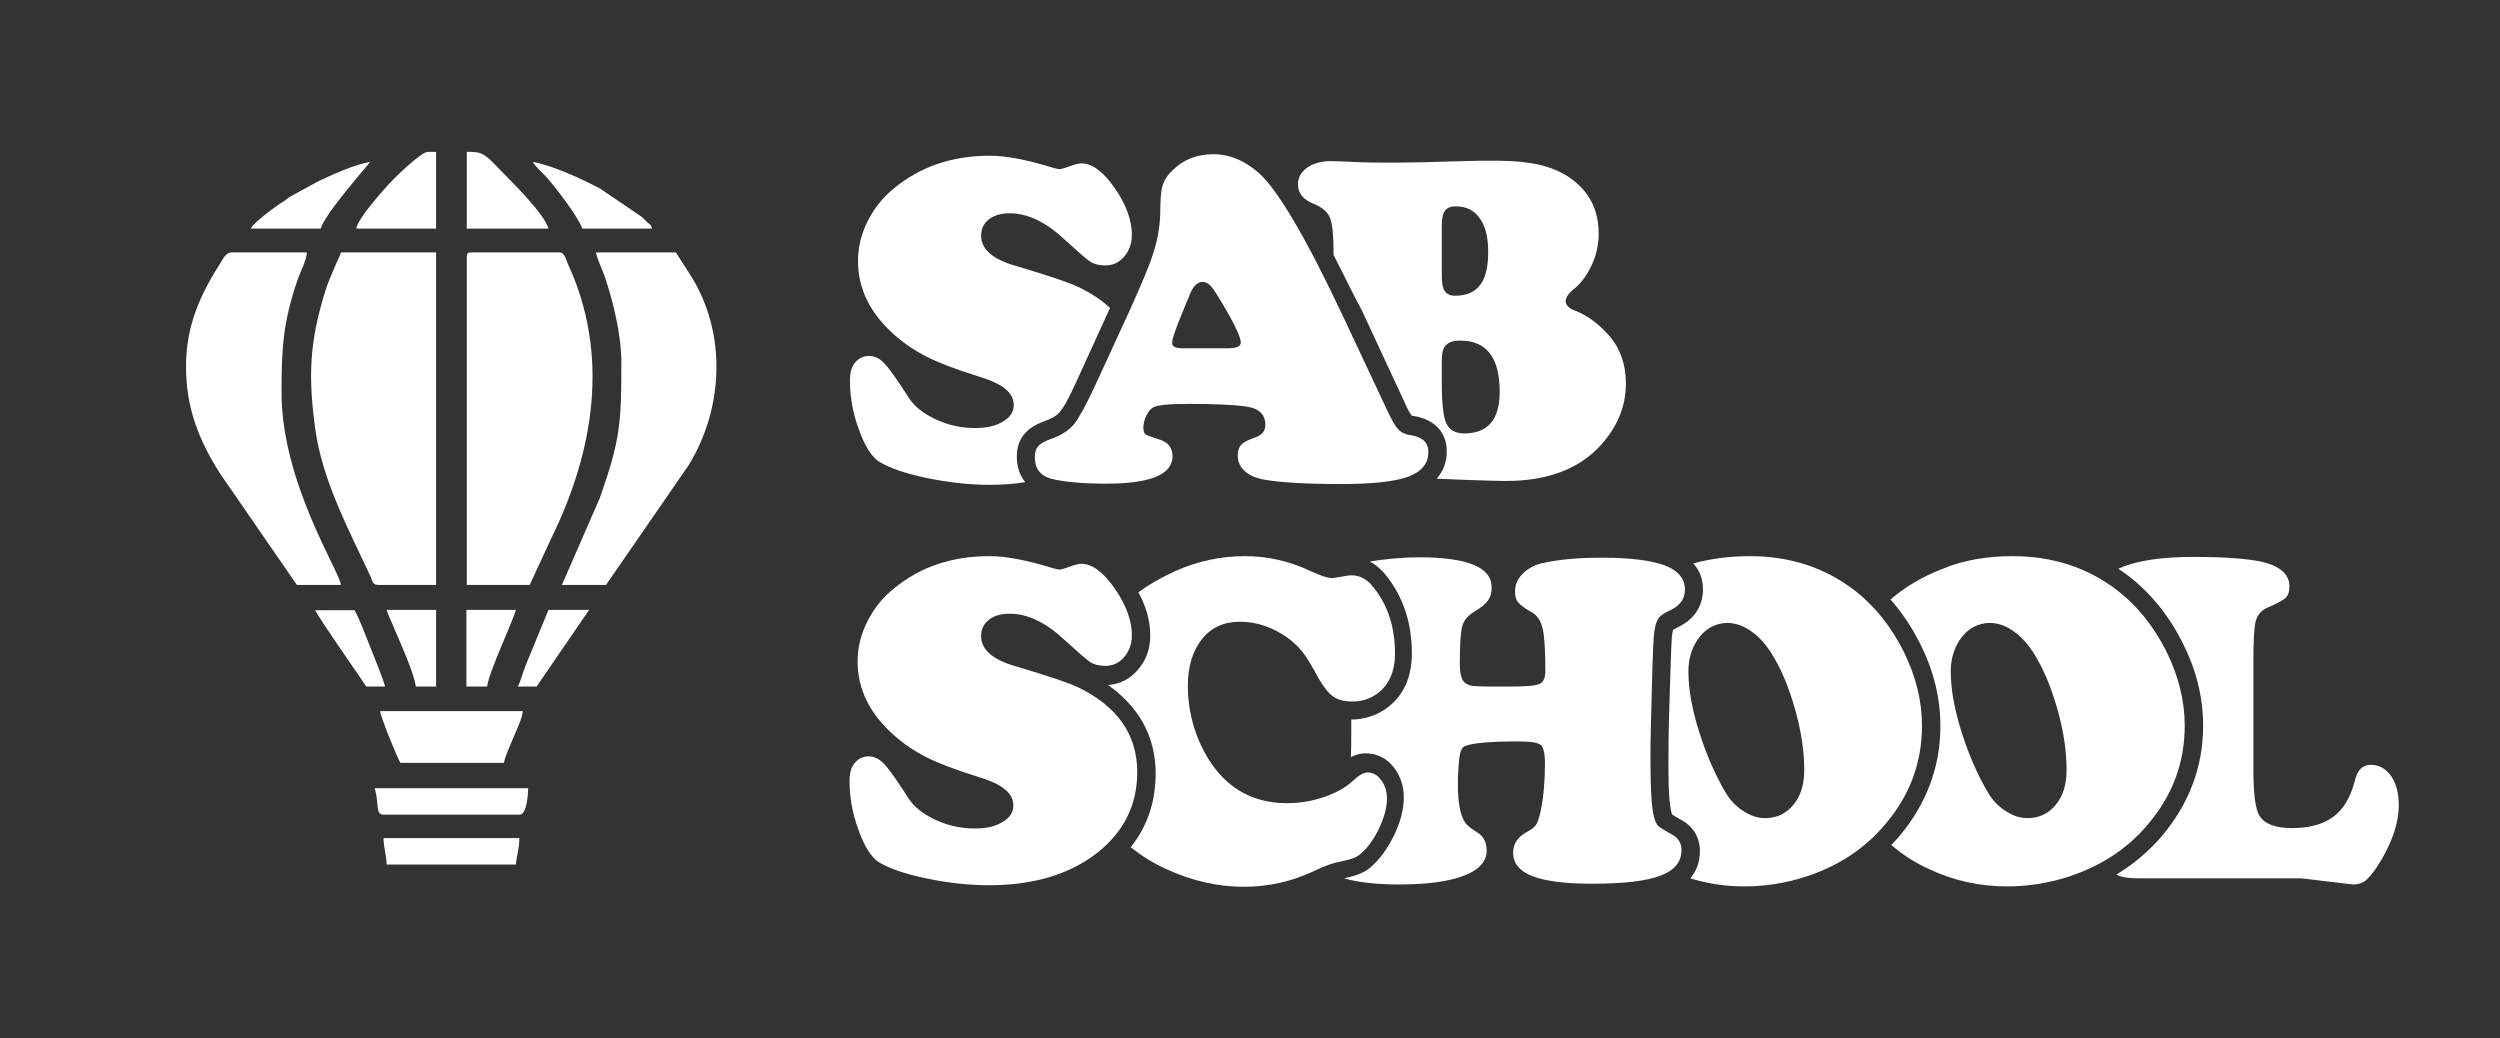 <?xml version="1.0" encoding="UTF-8"?> <!-- Generator: Adobe Illustrator 27.0.0, SVG Export Plug-In . SVG Version: 6.00 Build 0) --> <svg xmlns="http://www.w3.org/2000/svg" xmlns:xlink="http://www.w3.org/1999/xlink" id="Слой_1" x="0px" y="0px" viewBox="0 0 651.8 270.7" style="enable-background:new 0 0 651.8 270.7;" xml:space="preserve"><rect x="0" y="0" width="651.8" height="270.7" fill="#333333" stroke="none"/> <style type="text/css"> .st0{fill:#FFFFFF;} .st1{fill-rule:evenodd;clip-rule:evenodd;fill:#FFFFFF;} </style> <g> <path class="st0" d="M587.5,172.8v27.8c0,6.3,0.5,10.3,1.6,12.1c1.3,2.1,4.1,3.2,8.4,3.2c4.6,0,8.3-1,10.9-3c2.7-2,4.5-5.2,5.6-9.5 c0.6-2.6,2-4,4.1-4c2.2,0,3.9,1,5.3,2.9c1.3,1.9,2,4.4,2,7.5c0,5-1.9,10.4-5.6,16.1c-1.2,1.8-2.2,3-3.1,3.7c-0.9,0.7-2,1-3.2,1 l-13.5-1.6h-42.3c-2.8,0-4.8-0.3-5.9-1l0,0c4.5-2.7,8.5-6.1,12-10.2c6.9-8.3,10.6-17.8,10.6-28.6c0-7.6-1.9-14.8-5.3-21.5 c-3.4-6.9-8.1-12.8-14.1-17.5c-0.9-0.7-1.8-1.3-2.7-1.9c0.8-0.4,1.8-0.8,2.8-1.1c4.2-1.3,9.7-2,16.7-2c7.8,0,13.7,0.4,17.6,1.2 c5,1.1,7.5,3.3,7.5,6.5c0,1.3-0.3,2.3-1,3c-0.7,0.6-2.3,1.5-4.9,2.6c-1.5,0.7-2.5,1.9-2.9,3.5C587.7,163.6,587.5,167.2,587.5,172.8 "></path> <path class="st0" d="M519,162.4c-3.4,0-6.1,1.5-8.1,4.5c-1.5,2.3-2.3,5-2.3,8.1c0,4.6,0.9,9.8,2.8,15.8c1.9,6,4.2,11.3,7,16 c1.2,2,2.8,3.6,4.6,4.7c1.8,1.2,3.7,1.8,5.6,1.8c3.1,0,5.5-1.2,7.4-3.5c1.9-2.3,2.8-5.3,2.8-9.1c0-4.9-0.8-10.2-2.4-15.8 c-1.6-5.7-3.6-10.5-6.1-14.5c-1.6-2.5-3.3-4.4-5.3-5.8C523.1,163.2,521.1,162.5,519,162.4 M524.8,145c10.4,0,19.5,3,27.2,8.9 c5.3,4.1,9.5,9.4,12.8,15.9c3.2,6.5,4.8,12.9,4.8,19.4c0,9.5-3.1,18.1-9.5,25.6c-5.3,6.4-12.3,11-20.9,13.8 c-5.3,1.7-10.6,2.5-15.9,2.5c-7,0-13.7-1.4-20.1-4.4c-3.8-1.7-7.1-3.8-10.1-6.4c0.8-0.8,1.5-1.6,2.2-2.4 c6.9-8.3,10.6-17.8,10.6-28.6c0-7.6-1.9-14.8-5.3-21.5c-2.1-4.2-4.7-8.1-7.7-11.5c3.9-3.4,8.4-6,13.6-8 C512,146,518.1,145,524.8,145z"></path> <path class="st0" d="M450.6,162.4c-3.4,0-6.1,1.5-8.1,4.5c-1.5,2.3-2.3,5-2.3,8.1c0,4.6,0.9,9.8,2.8,15.8c1.9,6,4.2,11.3,7,16 c1.2,2,2.8,3.6,4.6,4.7c1.8,1.2,3.7,1.8,5.6,1.8c3.1,0,5.5-1.2,7.4-3.5c1.9-2.3,2.8-5.3,2.8-9.1c0-4.9-0.8-10.2-2.4-15.8 c-1.6-5.7-3.6-10.5-6.1-14.5c-1.6-2.5-3.3-4.4-5.3-5.8C454.7,163.2,452.6,162.5,450.6,162.4 M456.3,145c10.4,0,19.5,3,27.2,8.9 c5.3,4.1,9.5,9.4,12.8,15.9c3.2,6.5,4.8,12.9,4.8,19.4c0,9.5-3.1,18.1-9.5,25.6c-5.3,6.4-12.3,11-20.9,13.8 c-5.3,1.7-10.6,2.5-15.9,2.5c-4.9,0-9.6-0.7-14.1-2.1c1.6-1.9,2.5-4.3,2.5-7.1c0-3.5-1.7-6.4-4.8-8.1c-0.7-0.4-1.7-0.9-2.5-1.5 c0-0.2-0.1-0.3-0.1-0.4c-0.9-3.4-0.8-10.9-0.8-14.4c0-6.3,0.2-12.6,0.4-18.8c0.1-3,0.2-6,0.3-9.1c0.1-1.2,0.1-2.6,0.2-3.8l0-0.1 c0.1-0.4,0.2-1.1,0.3-1.5c0.4-0.2,0.9-0.5,1.3-0.7c4-1.9,6.5-5.3,6.5-9.8c0-2.8-0.9-5-2.5-6.8C446.2,145.6,451.1,145,456.3,145z"></path> <path class="st0" d="M370,145.3c12.6,0,18.9,2.6,18.9,7.8c0,1.4-0.3,2.6-1,3.5c-0.6,0.9-1.9,1.9-3.7,3c-1.6,1-2.6,2.2-3,3.8 c-0.4,1.6-0.6,4.8-0.6,9.6c0,2.8,0.5,4.6,1.6,5.2c0.6,0.4,1.5,0.7,2.7,0.7c1.2,0.1,4.1,0.1,8.7,0.1c4.2,0,6.7-0.2,7.8-0.7 c1-0.4,1.5-1.6,1.5-3.3c0-5.3-0.2-9-0.7-11.1c-0.5-2.1-1.4-3.5-2.9-4.3c-1.8-1-3-1.9-3.5-2.6c-0.6-0.7-0.8-1.6-0.8-2.8 c0-1.7,0.6-3.2,1.9-4.5c1.2-1.3,2.9-2.3,4.9-2.8c4.2-1,9.5-1.5,15.8-1.5c7.4,0,12.9,0.7,16.4,2c3.5,1.3,5.3,3.5,5.3,6.3 c0,2.4-1.3,4.2-3.8,5.4c-1.6,0.7-2.6,1.4-3.1,2.1c-0.5,0.7-0.9,1.9-1.1,3.7c-0.2,1-0.4,5.5-0.6,13.4c-0.2,8-0.4,14.3-0.4,19 c0,8.2,0.3,13.4,0.9,15.6c0.3,1.2,0.7,2,1.1,2.4c0.4,0.4,1.7,1.2,3.8,2.4c1.5,0.8,2.3,2.2,2.3,3.9c0,3.1-1.8,5.3-5.5,6.7 c-3.6,1.4-9.6,2.1-17.8,2.1c-7.2,0-12.5-0.7-15.9-2.1c-3.1-1.3-4.7-3.3-4.7-6c0-2.3,1.2-4.1,3.6-5.4c1.2-0.6,2-1.3,2.4-1.9 c0.4-0.6,0.8-1.8,1.2-3.6c0.7-3.4,1.1-7.6,1.1-12.5c0-2.5-0.4-4.1-1.1-4.7c-0.8-0.6-2.7-0.9-5.9-0.9c-7.2,0-11.8,0.4-13.8,1.2 c-0.8,0.3-1.3,1.3-1.5,2.9c-0.2,1.9-0.4,4.3-0.4,7.2c0,4.6,0.6,7.9,1.9,9.9c0.4,0.6,1.5,1.5,3.1,2.5c1.7,1,2.5,2.6,2.5,4.8 c0,2.8-2,5-5.9,6.5c-3.9,1.5-9.5,2.3-16.8,2.3c-5.8,0-10.6-0.5-14.5-1.6c2.3-0.5,4.9-1.2,6.6-2.6c2.8-2.3,4.8-5.3,6.4-8.5 c1.5-3.1,2.6-6.5,2.6-10c0-2.8-0.8-5.4-2.5-7.7c-1.8-2.4-4.4-3.8-7.5-3.8c-1.3,0-2.6,0.4-3.8,1c0.1-2,0.1-4,0.1-6.2 c0-1,0-2.2,0-3.6c3.1,0,6.1-0.9,8.7-2.6c5.1-3.4,7.1-8.7,7.1-14.7c0-7.6-2.1-14.6-6.9-20.5c-1.2-1.4-2.5-2.6-4.1-3.4 C361.6,145.7,365.7,145.3,370,145.3"></path> <path class="st0" d="M375.9,94.2v5.7c0,5.3,0.4,8.8,1.2,10.5c0.8,1.7,2.3,2.6,4.7,2.6c6.1,0,9.2-3.6,9.2-10.8 c0-9-3.4-13.4-10.3-13.4c-1.8,0-3,0.4-3.7,1.2C376.2,90.7,375.9,92.1,375.9,94.2 M375.9,59.2v12.5c0,2,0.2,3.4,0.8,4.2 c0.5,0.8,1.4,1.2,2.6,1.2c3,0,5.2-0.9,6.6-2.8c1.4-1.8,2.1-4.7,2.1-8.6c0-3.8-0.7-6.7-2.2-8.8c-1.5-2.1-3.5-3.1-6.2-3.1 c-1.4,0-2.4,0.4-2.9,1.2C376.1,55.8,375.9,57.2,375.9,59.2z M347.7,66.5v-0.2c0-4.7-0.3-7.9-0.9-9.4c-0.6-1.6-2.1-2.9-4.4-3.8 c-2.7-1.1-4-2.8-4-5c0-1.8,0.8-3.2,2.4-4.4c1.6-1.1,3.7-1.7,6.2-1.7c1.4,0,3.1,0.1,5.3,0.2c3.6,0.2,7.4,0.2,11.5,0.2 c3,0,9-0.1,17.9-0.4c2.8-0.1,5.3-0.1,7.6-0.1c5.4,0,9.7,0.4,13,1.3c3.3,0.9,6.2,2.3,8.6,4.4c4,3.4,5.9,7.8,5.9,13.4 c0,2.8-0.6,5.5-1.8,8.1c-1.2,2.6-2.8,4.8-4.7,6.3c-1.4,1.1-2.1,2.2-2.1,3.1c0,1,0.8,1.9,2.5,2.5c3.3,1.3,6.3,3.6,9,6.7 c2.8,3.3,4.2,7.4,4.2,12.3c0,5.8-2.1,11.1-6.4,15.9c-5.6,6.3-13.9,9.5-24.9,9.5c-1.5,0-5.2-0.1-11-0.3l-7-0.3 c1.6-1.9,2.6-4.2,2.6-7.1c0-5.2-3.5-8.4-8.4-9.2c-0.2,0-0.7-0.1-0.8-0.2c-0.4-0.5-1.3-2.2-1.6-3l-11.4-24.5 C353.1,77.4,350.6,72.1,347.7,66.5z"></path> <path class="st0" d="M258,40.6c4.2,0,9.6,1,16.4,3.1c0.8,0.2,1.4,0.4,1.9,0.4c0.4,0,1.6-0.4,3.6-1.1c0.7-0.2,1.3-0.4,2.1-0.4 c2.7,0,5.6,2.1,8.6,6.4c3,4.3,4.5,8.4,4.5,12.2c0,2.3-0.7,4.2-2,5.7c-1.4,1.6-3,2.3-4.9,2.3c-1.6,0-2.9-0.3-4-1 c-1-0.7-3.2-2.6-6.7-5.8c-4.8-4.5-9.6-6.8-14.3-6.8c-2.3,0-4.1,0.6-5.4,1.6c-1.4,1.1-2,2.5-2,4.3c0,3.5,3.1,6.2,9.3,7.9 c8.4,2.5,13.7,4.3,16,5.4c3.3,1.6,6.1,3.4,8.3,5.5l-7.9,17.3c-1.2,2.6-3.3,7.5-5.1,9.7c-0.9,1.2-2.5,1.9-3.8,2.4 c-1.9,0.7-3.9,1.6-5.3,3.2c-1.6,1.7-2.2,3.9-2.2,6.2c0,2.6,0.8,4.9,2.2,6.6c-2.9,0.5-6.1,0.7-9.4,0.7c-5.2,0-10.6-0.6-16.4-1.8 c-5.7-1.2-9.9-2.7-12.4-4.3c-1.9-1.3-3.7-4.1-5.2-8.4c-1.6-4.3-2.3-8.6-2.3-12.7c0-2,0.4-3.5,1.2-4.5c1-1.3,2.3-1.9,3.8-1.9 c1.6,0,3,0.8,4.4,2.4c0.8,0.9,2.9,3.7,6,8.6c1.5,2.3,3.9,4.1,7.1,5.6c3.3,1.5,6.6,2.2,10.1,2.2c3,0,5.4-0.5,7.3-1.7 c1.9-1.1,2.8-2.5,2.8-4.3c0-1.6-0.7-3-2.2-4.2c-1.4-1.2-3.8-2.3-7.1-3.3c-5.8-1.8-10.2-3.5-13.2-5c-3-1.5-5.9-3.4-8.5-5.7 c-6.4-5.6-9.6-12.1-9.6-19.3c0-3.6,0.8-7,2.5-10.4c1.7-3.4,4-6.3,7-8.7C239.9,43.5,248.2,40.6,258,40.6"></path> <path class="st0" d="M308.3,90.8h11.9c2.2,0,3.3-0.5,3.3-1.5c0-1.3-1.5-4.6-4.6-9.8c-1.4-2.4-2.4-4-3.1-4.8 c-0.7-0.8-1.5-1.2-2.3-1.2c-1.4,0-2.7,1.3-3.6,4.1c-0.2,0.4-0.8,1.8-1.8,4.3c-1.7,4.1-2.5,6.6-2.5,7.4 C305.5,90.3,306.4,90.8,308.3,90.8 M350.5,83.2l11.5,24.5c1.1,2.3,2,3.7,2.7,4.4c0.7,0.7,1.8,1.2,3.3,1.4c2.9,0.5,4.4,1.9,4.4,4.4 c0,3-1.8,5.1-5.3,6.4c-3.6,1.3-9.4,1.9-17.5,1.9c-9.1,0-15.9-0.4-20.3-1.2c-2-0.4-3.6-1.1-4.8-2.2c-1.2-1.1-1.8-2.5-1.8-4 c0-1.2,0.3-2.2,0.9-2.8c0.6-0.7,1.8-1.3,3.5-1.9c1.9-0.6,2.8-1.7,2.8-3.3c0-2.7-1.6-4.3-4.9-4.8c-3.5-0.5-8.5-0.7-14.9-0.7 c-5.4,0-8.6,0.3-9.6,1c-0.6,0.4-1.2,1.1-1.7,2.2c-0.5,1.1-0.7,2.1-0.7,3c0,0.9,0.2,1.4,0.5,1.7c0.4,0.3,1.5,0.7,3.4,1.3 c2.5,0.7,3.7,2.2,3.7,4.4c0,4.8-5.7,7.2-17.3,7.2c-6.5,0-11.3-0.5-14.4-1.3c-2.8-0.8-4.2-2.7-4.2-5.6c0-1.3,0.3-2.2,0.9-2.9 c0.6-0.7,1.8-1.3,3.4-1.9c2.6-0.9,4.6-2.2,6-3.9c1.3-1.7,3.3-5.3,5.8-10.8l8.6-18.7c3.1-6.9,5.3-12,6.3-15.4 c1.1-3.4,1.6-6.7,1.7-10c0-3.5,0.2-5.9,0.6-7.2c0.4-1.3,1.2-2.7,2.6-4c2.8-2.8,6.4-4.2,10.7-4.2c4.1,0,8,1.6,11.7,4.8 C333.1,49.4,340.6,62.1,350.5,83.2z"></path> <path class="st0" d="M324.6,145c5.9,0,11.6,1.3,17.1,3.9c2.6,1.2,4.4,1.8,5.4,1.8c0.7,0,1.9-0.2,3.5-0.5c0.5-0.1,1.1-0.2,1.8-0.2 c2.1,0,4,1,5.5,2.9c3.9,4.7,5.8,10.5,5.8,17.5c0,4.9-1.7,8.5-5,10.7c-1.8,1.2-3.8,1.8-6.1,1.8c-2,0-3.7-0.4-5-1.3 c-1.3-0.9-2.5-2.5-3.8-4.7c-1.7-3.2-3.1-5.5-4.2-6.9c-1.1-1.4-2.4-2.6-4-3.8c-3.9-2.7-8-4.1-12.3-4.1c-4.2,0-7.5,1.5-9.9,4.5 c-2.4,3-3.7,7.1-3.7,12.1c0,6.9,1.8,13.3,5.3,19.1c4.8,7.7,11.6,11.6,20.5,11.6c3.3,0,6.5-0.5,9.7-1.6c3.2-1.1,5.7-2.5,7.5-4.2 c1.5-1.4,2.8-2.2,3.8-2.2c1.4,0,2.6,0.6,3.6,2c1,1.3,1.5,2.9,1.5,4.8c0,2.3-0.7,5-2.1,7.9c-1.4,2.9-3.1,5.2-5.1,6.8 c-0.8,0.7-2.6,1.3-5.3,1.8c-1.5,0.3-3.6,1-6.1,2.2c-6,2.9-12.2,4.3-18.7,4.3c-6.7,0-13.5-1.5-20.2-4.6c-3.4-1.5-6.5-3.5-9.3-5.7 c4.3-5.4,6.5-11.8,6.5-19.2c0-10.2-4.8-17.7-12.4-23.1c3.1-0.2,5.7-1.6,7.8-4c2.2-2.5,3.2-5.6,3.2-8.9c0-4-1.2-7.8-3.1-11.3 c2.9-2.1,6.1-3.9,9.6-5.5C312.2,146.3,318.3,145,324.6,145"></path> <path class="st0" d="M258,145c4.2,0,9.6,1,16.4,3.1c0.8,0.2,1.4,0.4,1.9,0.4c0.4,0,1.6-0.4,3.6-1.1c0.7-0.2,1.3-0.4,2.1-0.4 c2.7,0,5.6,2.1,8.6,6.4c3,4.3,4.5,8.4,4.5,12.2c0,2.3-0.7,4.2-2,5.7c-1.4,1.6-3,2.3-4.9,2.3c-1.6,0-2.9-0.3-4-1 c-1-0.7-3.2-2.6-6.7-5.8c-4.8-4.5-9.6-6.8-14.3-6.8c-2.3,0-4.1,0.6-5.4,1.6c-1.4,1.1-2,2.5-2,4.3c0,3.5,3.1,6.2,9.3,7.9 c8.4,2.5,13.7,4.3,16,5.4c10.3,5,15.4,12.4,15.4,22.1c0,8.6-3.5,15.6-10.5,21.1c-7.2,5.6-16.6,8.4-28.2,8.4 c-5.2,0-10.6-0.6-16.4-1.8c-5.7-1.2-9.9-2.7-12.4-4.3c-1.9-1.3-3.7-4.1-5.2-8.4c-1.6-4.3-2.3-8.6-2.3-12.7c0-2,0.4-3.5,1.2-4.5 c1-1.3,2.3-1.9,3.8-1.9c1.6,0,3,0.8,4.4,2.4c0.8,0.9,2.9,3.7,6,8.6c1.5,2.3,3.9,4.1,7.1,5.6c3.3,1.5,6.6,2.2,10.1,2.2 c3,0,5.4-0.5,7.3-1.7c1.9-1.1,2.8-2.5,2.8-4.3c0-1.6-0.7-3-2.2-4.2c-1.4-1.2-3.8-2.3-7.1-3.3c-5.8-1.8-10.2-3.5-13.2-5 c-3-1.5-5.9-3.4-8.5-5.7c-6.4-5.6-9.6-12.1-9.6-19.3c0-3.6,0.8-7,2.5-10.4c1.7-3.4,4-6.3,7-8.7C239.9,147.8,248.2,145,258,145"></path> <g> <path class="st1" d="M121.7,66.9v85.6h16.4l5.6-12.1c11.2-22.8,15.3-47.9,4.4-71.5c-0.6-1.3-0.8-3.1-2.4-3.1H123 C122,65.8,121.7,66.1,121.7,66.9"></path> <path class="st1" d="M98.6,152.5h15.1V65.8H88.9c-0.4,1.3-2.8,6-4.1,10.1c-4.1,13.3-4.5,22.1-2.6,36c1.9,13.6,8.8,26.3,14.5,38.6 C97.1,151.6,97.2,152.5,98.6,152.5"></path> <path class="st1" d="M162,94.5c0,15.5-0.2,20-5.6,35.3l-9.9,22.7H158l21.6-31.3c9-14.7,9.9-34.1,0.7-49c-1.5-2.4-2.7-4.2-4.1-6.4 h-20.8c0.2,1.7,1.7,4.5,2.3,6.4C159.9,78.7,162,87.4,162,94.5"></path> <path class="st1" d="M48.5,95.6c0,10.7,3.3,19.1,8.9,27.9l20,29h11.5c-0.4-3.6-15.5-26.8-15.5-50.1c0-11.7,0.4-18.4,4.2-29.5 c0.7-2,2.4-5.3,2.4-7.1H60.5c-1.5,0-2.2,1.4-2.8,2.4C52.1,76.9,48.5,85,48.5,95.6"></path> <path class="st1" d="M104.4,198.9h27c0.2-1.7,1.8-4.9,2.5-6.7c0.7-1.8,2.3-4.9,2.4-6.8H99.1C99.2,186.9,103.6,197.6,104.4,198.9"></path> <path class="st1" d="M121.7,59.6H143c-1.2-4.1-9.8-12.4-12.9-15.6c-3.7-4-4.7-4.3-7.1-4.4h-1.3V59.6z"></path> <path class="st1" d="M100,212.4h35.5c1.9,0,2.2-5.7,2.2-6.9H97.7C98.9,209.6,97.8,212.4,100,212.4"></path> <path class="st1" d="M92.9,59.6h20.8v-20h-2.2c-1.8,0-9.2,7.3-10.5,8.8C99.2,50.4,93.1,57.3,92.9,59.6"></path> <path class="st1" d="M100.8,225.4h33.7c0.2-2.3,0.9-4.1,0.9-6.9H100C100,221,100.8,223.1,100.8,225.4"></path> <path class="st1" d="M65.4,59.6h18.2c1.2-4.1,12.7-16.9,12.9-17.4c-4.4,0.8-9.5,3.2-13.4,5l-7.7,4.2c-0.7,0.5-0.8,0.7-1.6,1.2 C71.8,53.8,65.9,58.2,65.4,59.6"></path> <path class="st1" d="M151.8,59.6H170c-0.4-1.3-0.2-0.7-1.2-1.6c-0.7-0.7-0.7-0.7-1.4-1.4l-10.9-7.4c-4.5-2.4-12.2-6-17.6-7 c1.1,1.7,2.3,2.6,3.6,4C145,49,151,56.9,151.8,59.6"></path> <path class="st1" d="M121.7,179h5.3c0.4-3.7,6.6-16.7,7.5-20h-12.9V179z"></path> <path class="st1" d="M108.4,179h5.3v-20h-12.9c0.5,1.7,1.3,3,2,4.9C104.3,167.4,108.1,175.8,108.4,179"></path> <path class="st1" d="M95.5,179h4.9c-0.5-1.9-1.2-3.3-1.8-5.1l-3.9-9.8c-0.6-1.4-1.5-3.8-2.3-5H82.2 C82.7,160.6,94.5,177.4,95.5,179"></path> <path class="st1" d="M135,179h4.9l13.7-20H143l-6,14.6C136.3,175.3,135.7,177.8,135,179"></path> </g> </g> </svg> 